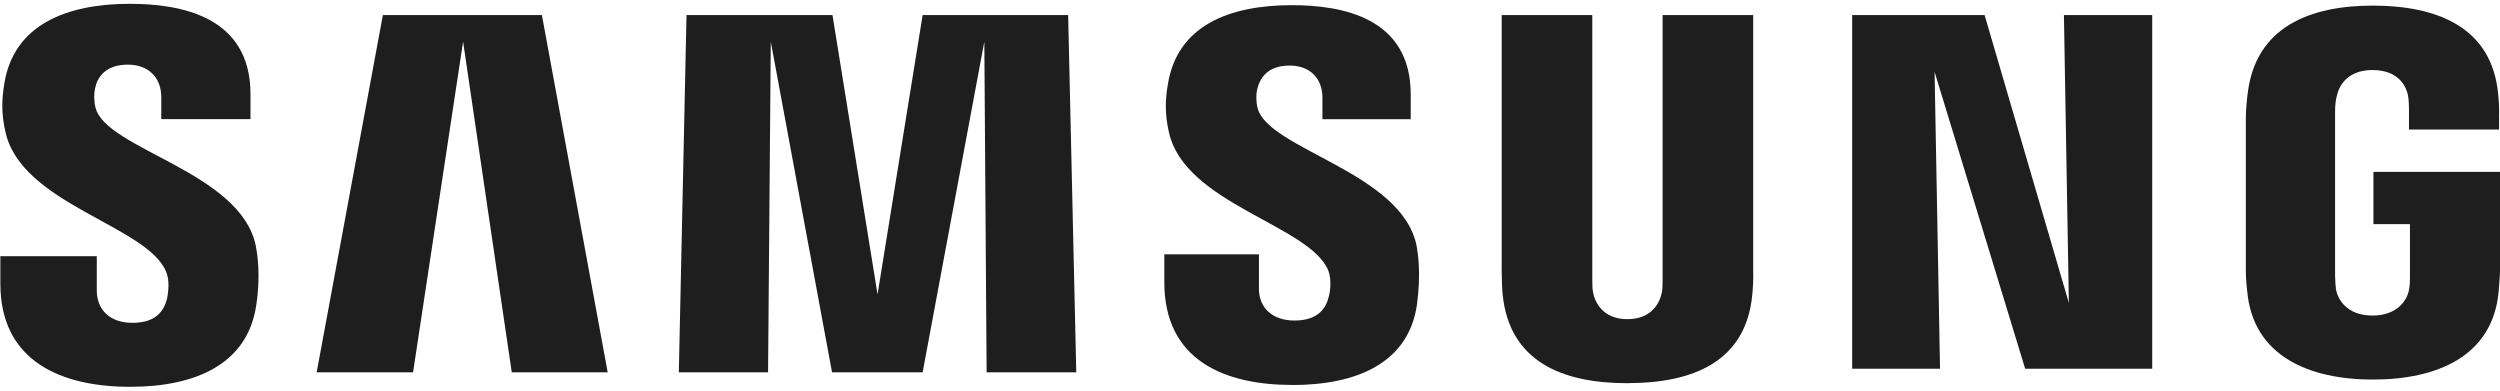 <svg width="160" height="25" viewBox="0 0 160 25" fill="none" xmlns="http://www.w3.org/2000/svg">
<path d="M62.997 2.665L63.143 23.831H68.881L68.362 0.966H59.048L56.163 18.843L53.279 0.966H43.937L43.445 23.831H49.156L49.33 2.665L53.251 23.831H59.048L62.997 2.665Z" fill="#1E1E1E"/>
<path d="M82.703 24.641C86.798 24.641 90.171 23.256 90.691 19.45C90.949 17.49 90.75 16.22 90.663 15.732C89.71 11.002 81.147 9.561 80.484 6.907C80.369 6.446 80.397 5.982 80.456 5.724C80.631 5.002 81.119 4.196 82.532 4.196C83.857 4.196 84.635 5.033 84.635 6.244V7.629H90.286V6.042C90.286 1.109 85.873 0.331 82.675 0.331C78.639 0.331 75.35 1.657 74.746 5.379C74.572 6.387 74.544 7.283 74.805 8.434C75.785 13.049 83.829 14.403 85.012 17.316C85.214 17.863 85.155 18.585 85.04 18.986C84.865 19.736 84.349 20.514 82.849 20.514C81.436 20.514 80.571 19.708 80.571 18.467V16.276H74.516V18.006C74.488 23.109 78.436 24.637 82.706 24.637L82.703 24.641Z" fill="#1E1E1E"/>
<path d="M151.872 24.292C155.94 24.292 159.543 22.82 159.916 18.641C159.975 17.863 160.003 17.545 160.003 17.141V10.998H151.9V14.343H154.237V17.66C154.237 17.95 154.237 18.267 154.178 18.526C154.091 19.133 153.487 20.196 151.841 20.196C150.195 20.196 149.619 19.157 149.504 18.526C149.476 18.267 149.445 17.95 149.445 17.66V7.192C149.445 6.819 149.472 6.414 149.56 6.125C149.675 5.577 150.167 4.482 151.837 4.482C153.596 4.482 154.028 5.637 154.115 6.125C154.175 6.442 154.175 7.018 154.175 7.018V8.288H159.941V7.538C159.941 7.538 159.969 6.76 159.881 6.01C159.477 1.712 155.929 0.359 151.865 0.359C147.802 0.359 144.338 1.744 143.849 6.01C143.79 6.414 143.734 7.105 143.734 7.538V17.141C143.734 17.573 143.734 17.891 143.822 18.641C144.195 22.823 147.83 24.292 151.865 24.292H151.872Z" fill="#1E1E1E"/>
<path d="M29.638 2.665L32.753 23.831H38.893L34.682 0.966H24.504L20.266 23.831H26.436L29.638 2.665Z" fill="#1E1E1E"/>
<path d="M104.157 24.522C108.367 24.522 111.74 23.137 112.145 18.871C112.173 18.641 112.232 17.776 112.204 17.371V0.966H106.407V17.891C106.407 18.18 106.407 18.526 106.347 18.756C106.232 19.331 105.74 20.427 104.157 20.427C102.573 20.427 102.081 19.331 101.966 18.756C101.907 18.526 101.907 18.18 101.907 17.891V0.966H96.109V17.343C96.109 17.776 96.137 18.641 96.169 18.843C96.601 23.141 99.974 24.525 104.157 24.525V24.522Z" fill="#1E1E1E"/>
<path d="M8.329 24.756C12.452 24.756 15.856 23.343 16.404 19.506C16.694 17.546 16.463 16.248 16.376 15.756C15.424 10.97 6.745 9.558 6.11 6.875C5.995 6.415 6.023 5.923 6.082 5.665C6.225 4.943 6.745 4.137 8.186 4.137C9.511 4.137 10.321 4.974 10.321 6.212V7.625H16.031V6.01C16.027 1.022 11.528 0.244 8.301 0.244C4.234 0.244 0.889 1.601 0.282 5.319C0.107 6.359 0.079 7.252 0.341 8.407C1.321 13.077 9.452 14.434 10.635 17.403C10.865 17.95 10.778 18.672 10.694 19.105C10.492 19.883 10.003 20.661 8.472 20.661C7.031 20.661 6.194 19.823 6.194 18.585V16.395H0.023V18.153C0.023 23.2 4.031 24.756 8.329 24.756Z" fill="#1E1E1E"/>
<path d="M123.813 4.597L129.611 23.601H137.742V0.966H132.091L132.408 19.391L127.015 0.966H118.539V23.601H124.162L123.813 4.597Z" fill="#1E1E1E"/>
</svg>
